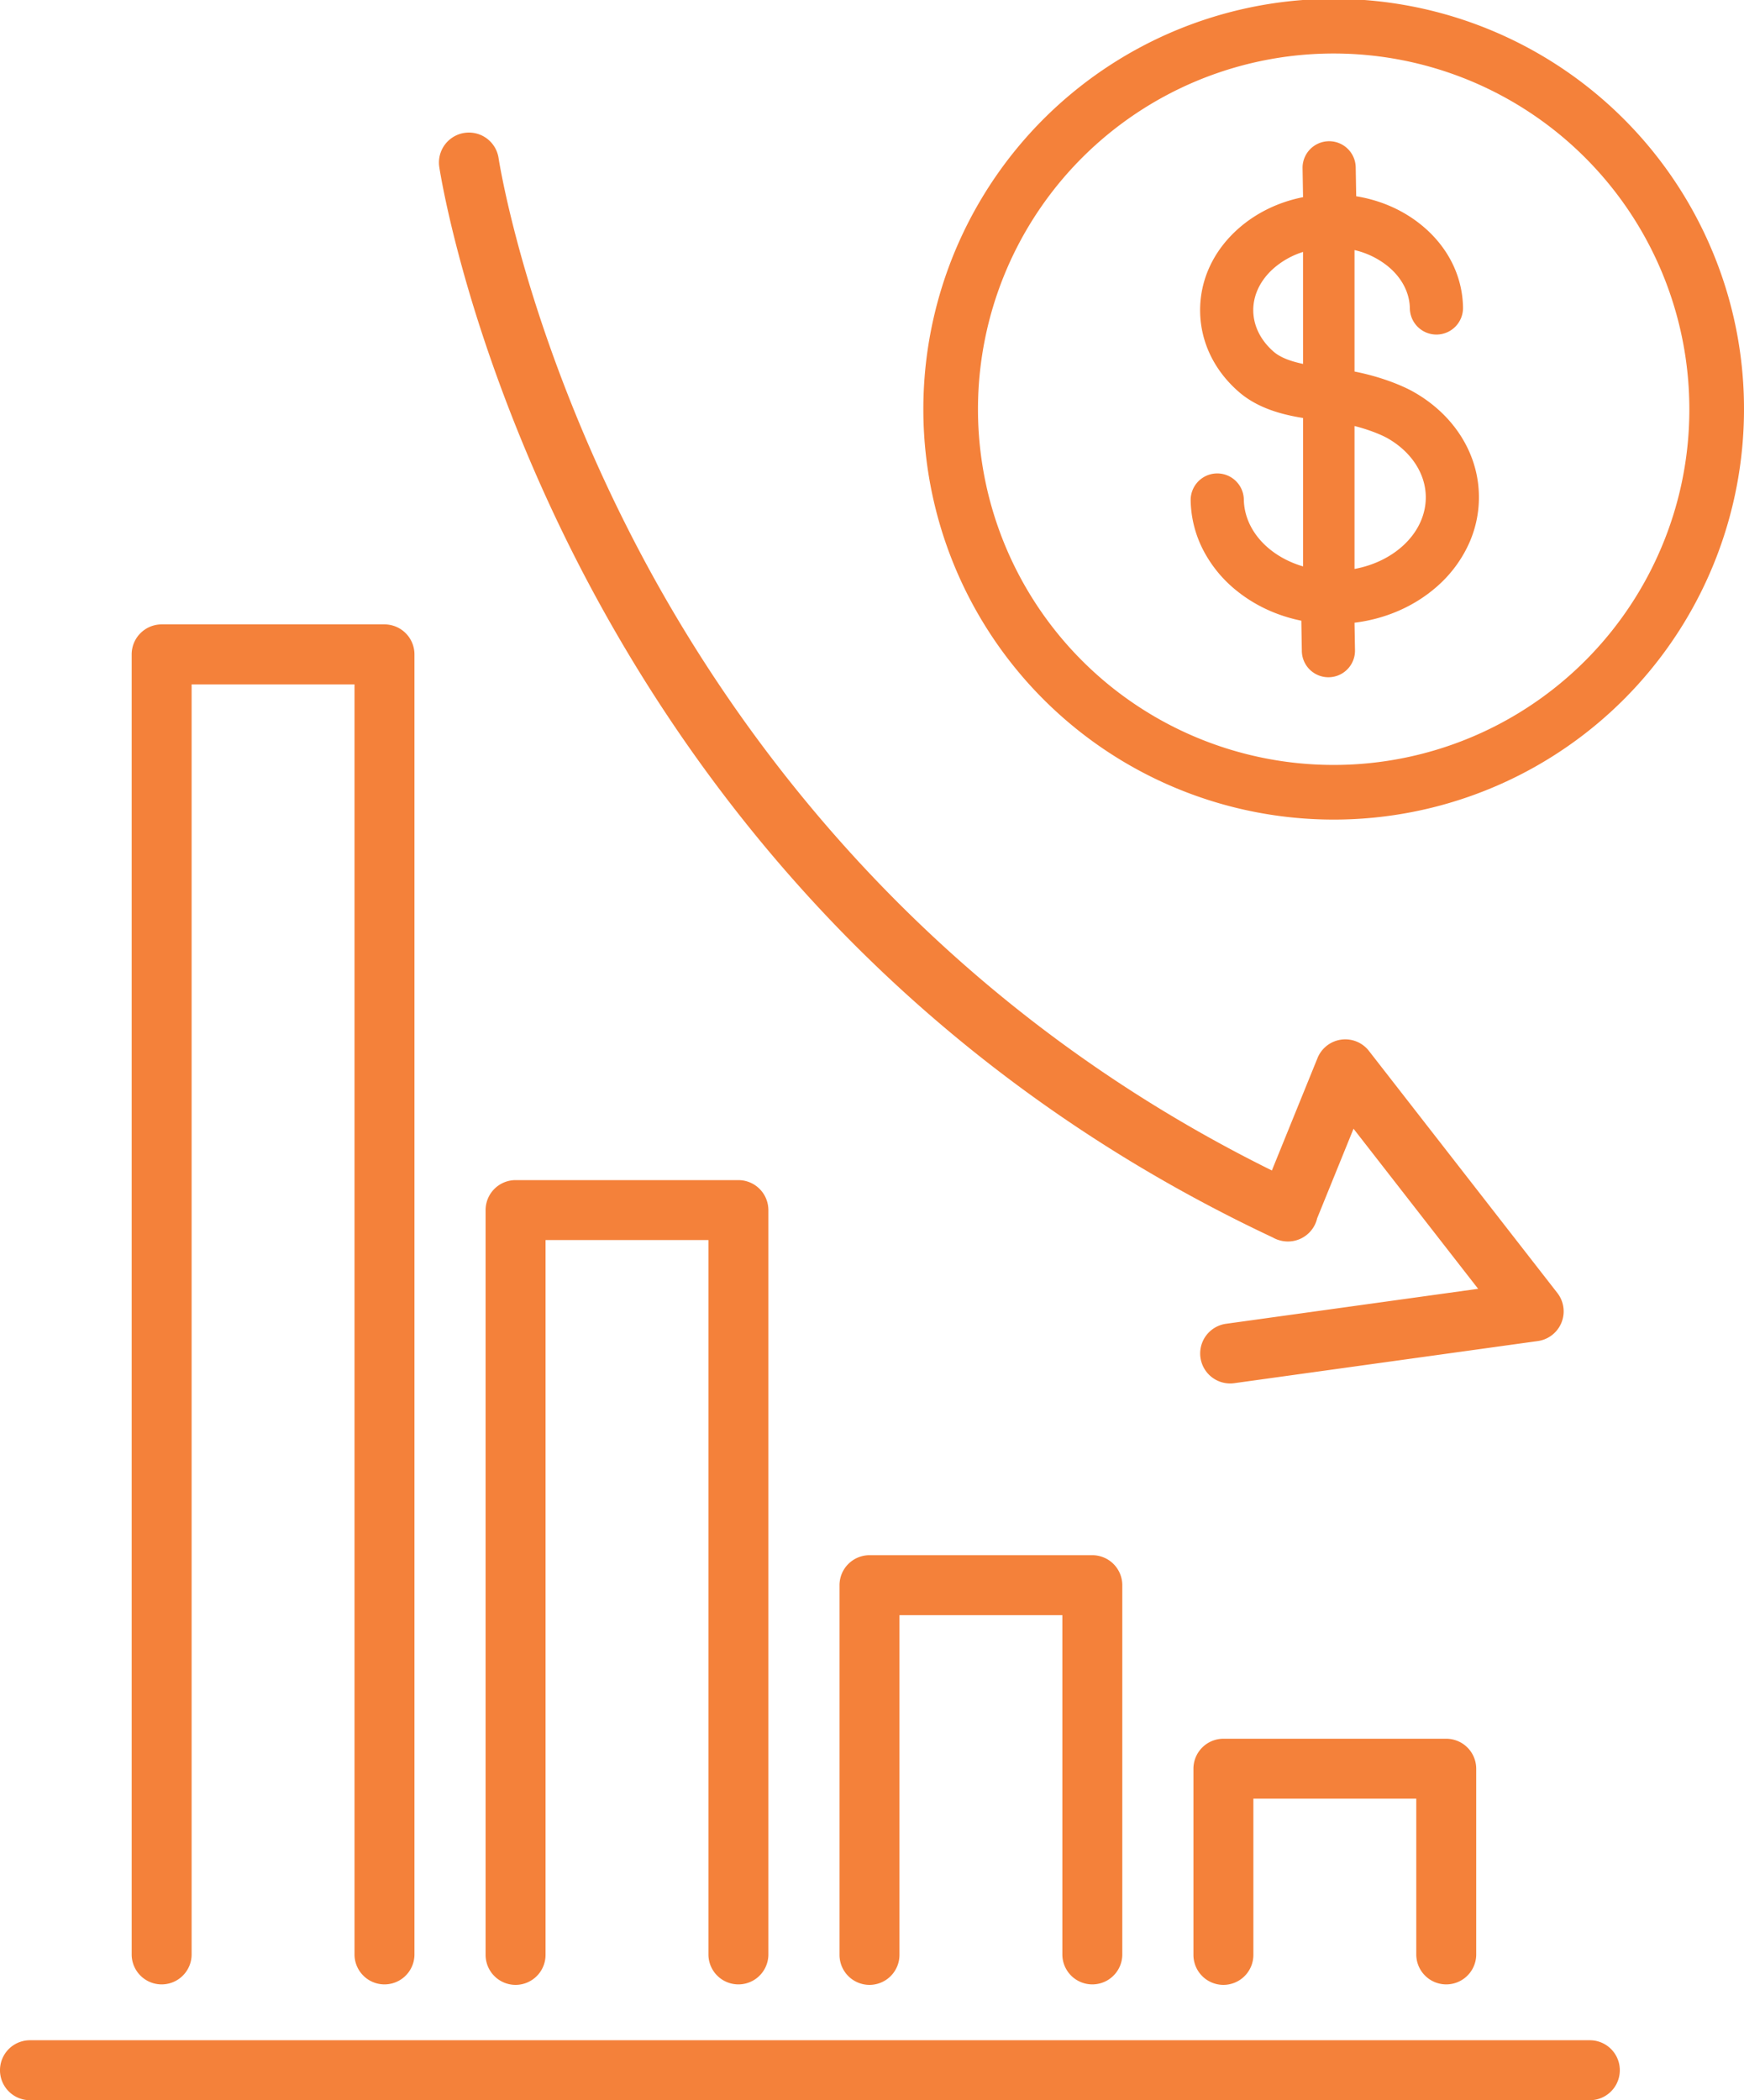 <svg xmlns="http://www.w3.org/2000/svg" viewBox="0 0 2076.38 2500.21"><defs><style>.cls-1{fill:#f4813a;}</style></defs><g id="Layer_2" data-name="Layer 2"><g id="_ÎÓÈ_1" data-name="—ÎÓÈ_1"><path class="cls-1" d="M1456.57,2362.92a35.73,35.73,0,0,1-35.69-35.68V2105.57a35.73,35.73,0,0,1,35.69-35.68h265.31a35.73,35.73,0,0,1,35.68,35.68v221.67a35.69,35.69,0,0,1-71.37,0v-186H1492.26v186A35.73,35.73,0,0,1,1456.57,2362.92Z"/><path class="cls-1" d="M1035.19,2362.92a35.73,35.73,0,0,1-35.68-35.68V1887.09a35.73,35.73,0,0,1,35.68-35.69H1300.5a35.73,35.73,0,0,1,35.69,35.69v440.15a35.69,35.69,0,0,1-71.37,0V1922.77H1070.89v404.47A35.73,35.73,0,0,1,1035.19,2362.92Z"/><path class="cls-1" d="M613.83,2362.92a35.73,35.73,0,0,1-35.69-35.68V1440.56a35.73,35.73,0,0,1,35.69-35.68h265.3a35.73,35.73,0,0,1,35.69,35.68v886.68a35.69,35.69,0,0,1-71.37,0v-851H649.52v851A35.73,35.73,0,0,1,613.83,2362.92Z"/><path class="cls-1" d="M493.45,779V2327.24a35.69,35.69,0,0,1-71.37,0V814.72H228.14V2327.24a35.69,35.69,0,0,1-71.37,0V779a35.73,35.73,0,0,1,35.68-35.69H457.76A35.73,35.73,0,0,1,493.45,779Z"/><path class="cls-1" d="M35.68,2428.83H1892.84a35.69,35.69,0,1,1,0,71.38H35.68a35.69,35.69,0,0,1,0-71.38Z"/><path class="cls-1" d="M593.6,188.23A35.69,35.69,0,1,0,523,198.78c.34,2.29,8.69,57,34.13,144.07,23.41,80.11,66.53,204.61,139,342.85,81.57,155.47,183,296.4,301.39,418.87C1145,1257,1319.29,1381.08,1515.48,1473.22a36.78,36.78,0,0,0,4.09,2,37.34,37.34,0,0,0,5.25,1.68,35.75,35.75,0,0,0,40.94-19.53,36.21,36.21,0,0,0,2.3-6.51l.06-.36,43.37-106.8,148.35,190.57-300.44,41.68a35.69,35.69,0,0,0,9.81,70.7l361.66-50.18a35.68,35.68,0,0,0,23.26-57.27l-224.29-288.12a35.68,35.68,0,0,0-61.22,8.49l-54.35,133.84C1106.6,1191.82,879.44,880.6,760.59,654.81c-70-133-111.67-252.7-134.3-329.73C602.11,242.75,593.93,190.42,593.6,188.23Z"/><path class="cls-1" d="M1682,466c-5.36-3-30.12-15.93-69.33-23.71V297.7a98.57,98.57,0,0,1,39.65,19.23c16.59,13.57,25.91,31.36,26.23,50.11a31.65,31.65,0,1,0,63.29-1.09c-.65-37.67-18.22-72.49-49.47-98-21.89-17.88-48.74-29.63-77.69-34.3l-.59-34.43a31.64,31.64,0,1,0-63.28,1.08l.59,34.43c-28.77,5.66-55.2,18.33-76.46,36.95-30.36,26.6-46.72,62-46.08,99.68.63,36.77,17.5,71,47.49,96.38l.23.2c21.35,17.71,48.34,25.42,74.82,29.67V674.29c-40.64-11.92-69.89-42.94-70.52-79.72a31.65,31.65,0,0,0-63.29,1.09,133.72,133.72,0,0,0,15.37,60,150.74,150.74,0,0,0,38.68,47c22.09,18.05,48.81,30.4,77.69,36.26l.62,36.22a31.64,31.64,0,1,0,63.28-1.09l-.56-32.73c36.94-4.54,71.08-19.37,97.78-42.76a150.63,150.63,0,0,0,37-48.3,133.68,133.68,0,0,0,13.31-60.5C1760,539.29,1730.5,493,1682,466Zm-130.6-32.78c-13.92-2.93-26.11-7.18-34.28-13.91-15.8-13.41-24.66-30.83-25-49.05-.33-18.75,8.37-36.86,24.49-51a97.81,97.81,0,0,1,34.76-19.34Zm61.27,244.11V507.14c23.86,6.08,37.71,13.67,38.51,14.12,28.53,15.91,45.86,41.93,46.33,69.59C1698.25,632.66,1661.76,668.29,1612.69,677.31Z"/><path class="cls-1" d="M2038.07,297.52a488.53,488.53,0,1,0,38.31,189.64A485.26,485.26,0,0,0,2038.07,297.52Zm-59.93,353.94a423.47,423.47,0,1,1,33.17-164.3A420.69,420.69,0,0,1,1978.14,651.46Z"/></g></g></svg>